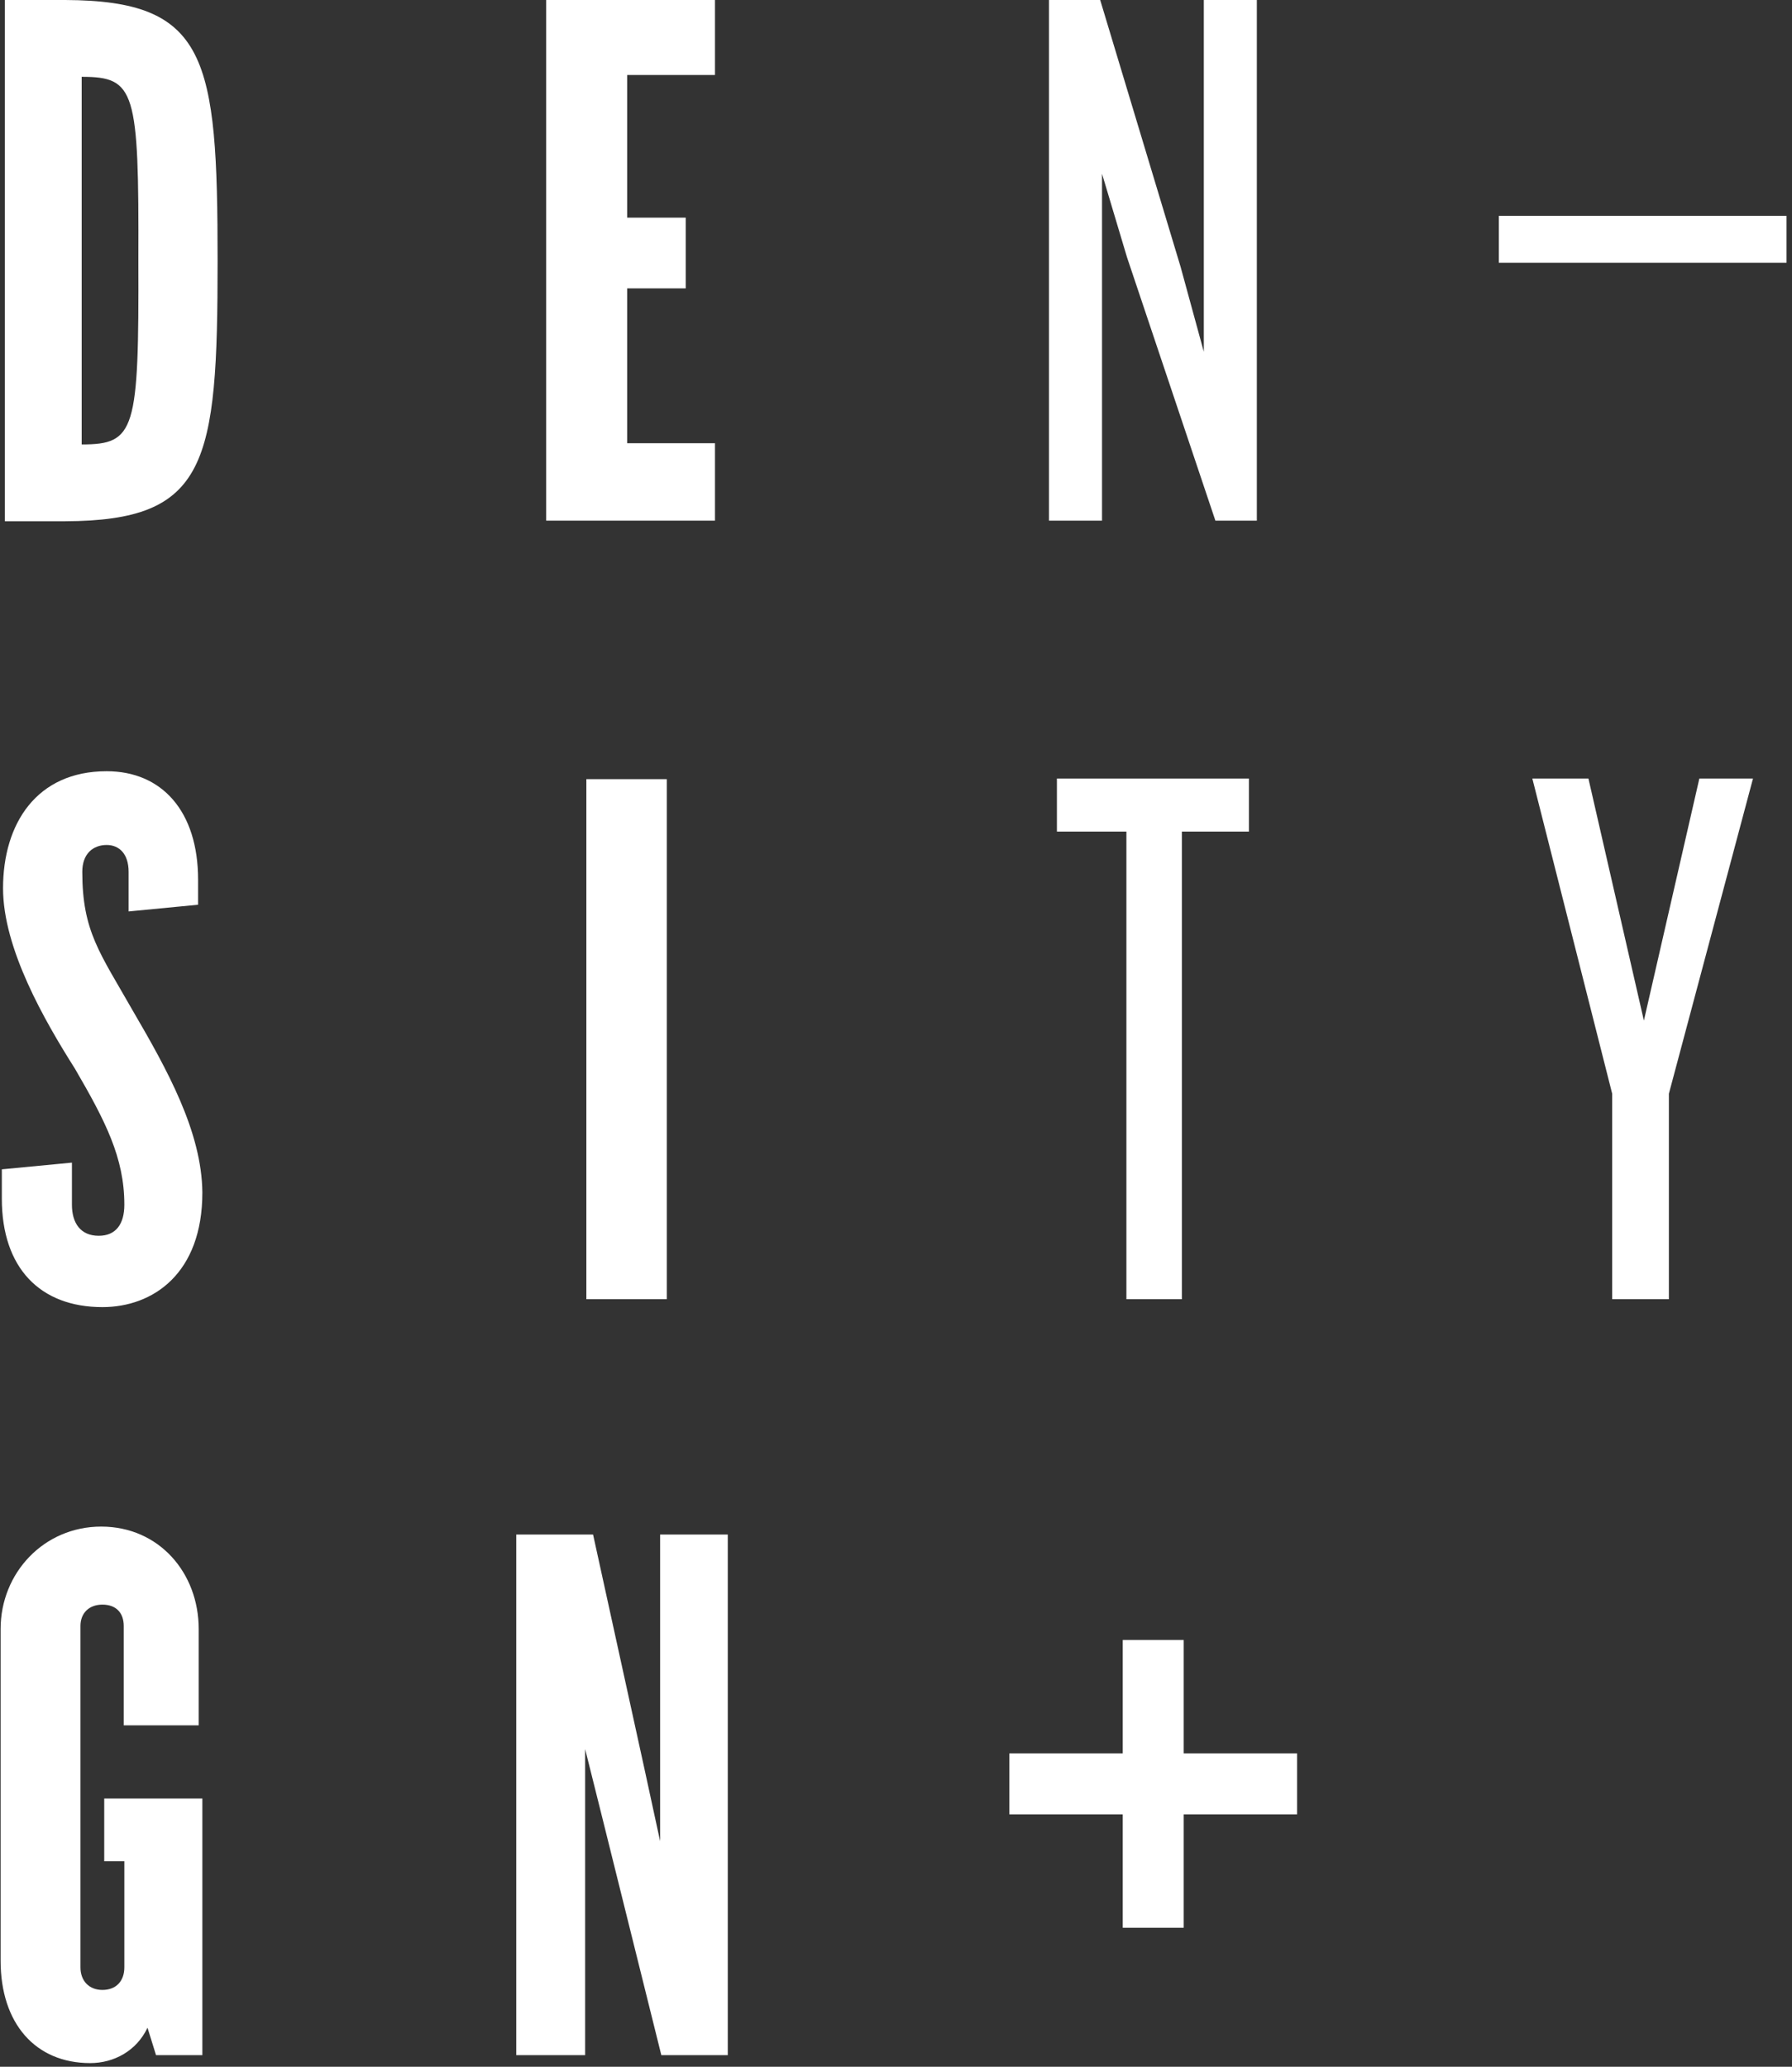 <?xml version="1.0" encoding="utf-8"?>
<!-- Generator: Adobe Illustrator 26.0.2, SVG Export Plug-In . SVG Version: 6.00 Build 0)  -->
<svg version="1.1" id="Livello_1" xmlns="http://www.w3.org/2000/svg" xmlns:xlink="http://www.w3.org/1999/xlink" x="0px" y="0px"
	 viewBox="0 0 294 339" style="enable-background:new 0 0 294 339;" xml:space="preserve">
<rect x="0" y="0" width="294" height="339" fill="#333333" stroke="none"/>
<style type="text/css">
	.st0{fill:#FFFFFF;}
</style>
<desc>Created with Sketch.</desc>
<g id="Page-1">
	<g id="Logo_DensityDesign">
		<rect id="Rectangle" x="245.9" y="35.4" class="st0" width="47.2" height="7.7"/>
		<polygon id="Path" class="st0" points="89.6,85.4 89.6,0 117.3,0 117.3,12.3 102.9,12.3 102.9,35.7 112.5,35.7 112.5,47.3 
			102.9,47.3 102.9,72.7 117.3,72.7 117.3,85.4 		"/>
		<polygon id="Path_00000091698510648922226280000013348889340914793135_" class="st0" points="199.4,85.4 184.9,42.2 180.8,28.5 
			180.8,85.4 172.1,85.4 172.1,0 180.5,0 193.7,43.8 197.5,57.7 197.5,0 206.2,0 206.2,85.4 		"/>
		<polygon id="Path_00000115503801981016171540000003170906639435064247_" class="st0" points="96.2,213.1 96.2,127.8 109.4,127.8 
			109.4,213.1 		"/>
		<path id="Path_00000015316913572171795080000002926809809740698770_" class="st0" d="M25.6,337.1l-1.4-4.5
			c-1.8,3.8-5.5,5.8-9.4,5.8c-9,0-14.7-6.5-14.7-16.8v-54.4c0-9.2,7.1-16.8,16.5-16.8c9.5,0,16,7.6,16,16.8V283H20.3v-16.3
			c0-2.1-1.2-3.5-3.5-3.5c-2.2,0-3.6,1.4-3.6,3.5v56c0,2.2,1.4,3.7,3.6,3.7c2.3,0,3.6-1.5,3.6-3.7v-17.4h-3.3v-10.3h16.1v42.1H25.6z
			"/>
		<polygon id="Path_00000042723377508350906060000013646540545290973098_" class="st0" points="108.5,337.1 98.9,298.5 96,286.9 
			96,337.1 84.7,337.1 84.7,251.7 97.3,251.7 105.7,290 108.3,302 108.3,251.7 119.4,251.7 119.4,337.1 		"/>
		<polygon id="Path_00000030486545089134496420000002280832494665516192_" class="st0" points="193.9,136.4 193.9,213.1 
			184.8,213.1 184.8,136.4 173.4,136.4 173.4,127.7 204.9,127.7 204.9,136.4 		"/>
		<polygon id="Path_00000019644066300523344860000003095757550849441698_" class="st0" points="273.8,179.4 273.8,213.1 
			264.5,213.1 264.5,179.4 251.4,127.7 260.6,127.7 269.7,167.4 278.8,127.7 287.6,127.7 		"/>
		
			<rect id="Rectangle_00000068641926236315998810000000528724465879735730_" x="165.6" y="287.6" class="st0" width="47.2" height="10"/>
		
			<rect id="Rectangle_00000104699541928996401470000010646530732523397800_" x="184.2" y="269" class="st0" width="10" height="47.2"/>
		<path id="Shape" class="st0" d="M10.7,85.5H0.8V0h9.9c23.3,0.1,25,9.3,25,42.8C35.7,76.2,34,85.4,10.7,85.5z M13.4,72.9
			c8.8,0,9.4-2.2,9.3-30.2c0.1-27.9-0.5-30.1-9.3-30.1V72.9z"/>
		<path id="Path_00000017473972119805558050000006299837168513124752_" class="st0" d="M21.8,165.8c-5.4-9.5-8.3-13-8.3-22.8
			c0-3,1.8-4.4,4-4.4c2.1,0,3.6,1.5,3.6,4.4v6.5l11.4-1.1v-4.1c0-11.3-6-17.8-15-17.8c-11.5,0-17,8.6-17,19.2
			c0,9.9,6.8,21.7,11.8,29.6c5,8.6,8.1,14.6,8.1,22.3c0,3.2-1.4,5.1-4.2,5.1c-3,0-4.4-2.1-4.4-5.1v-6.9l-11.5,1.1v4.8
			c0,11.4,6.3,17.8,16.5,17.8c8.3,0,16.4-5.5,16.4-18.8C33.1,185.6,27.4,175.4,21.8,165.8z"/>
	</g>
</g>
</svg>
